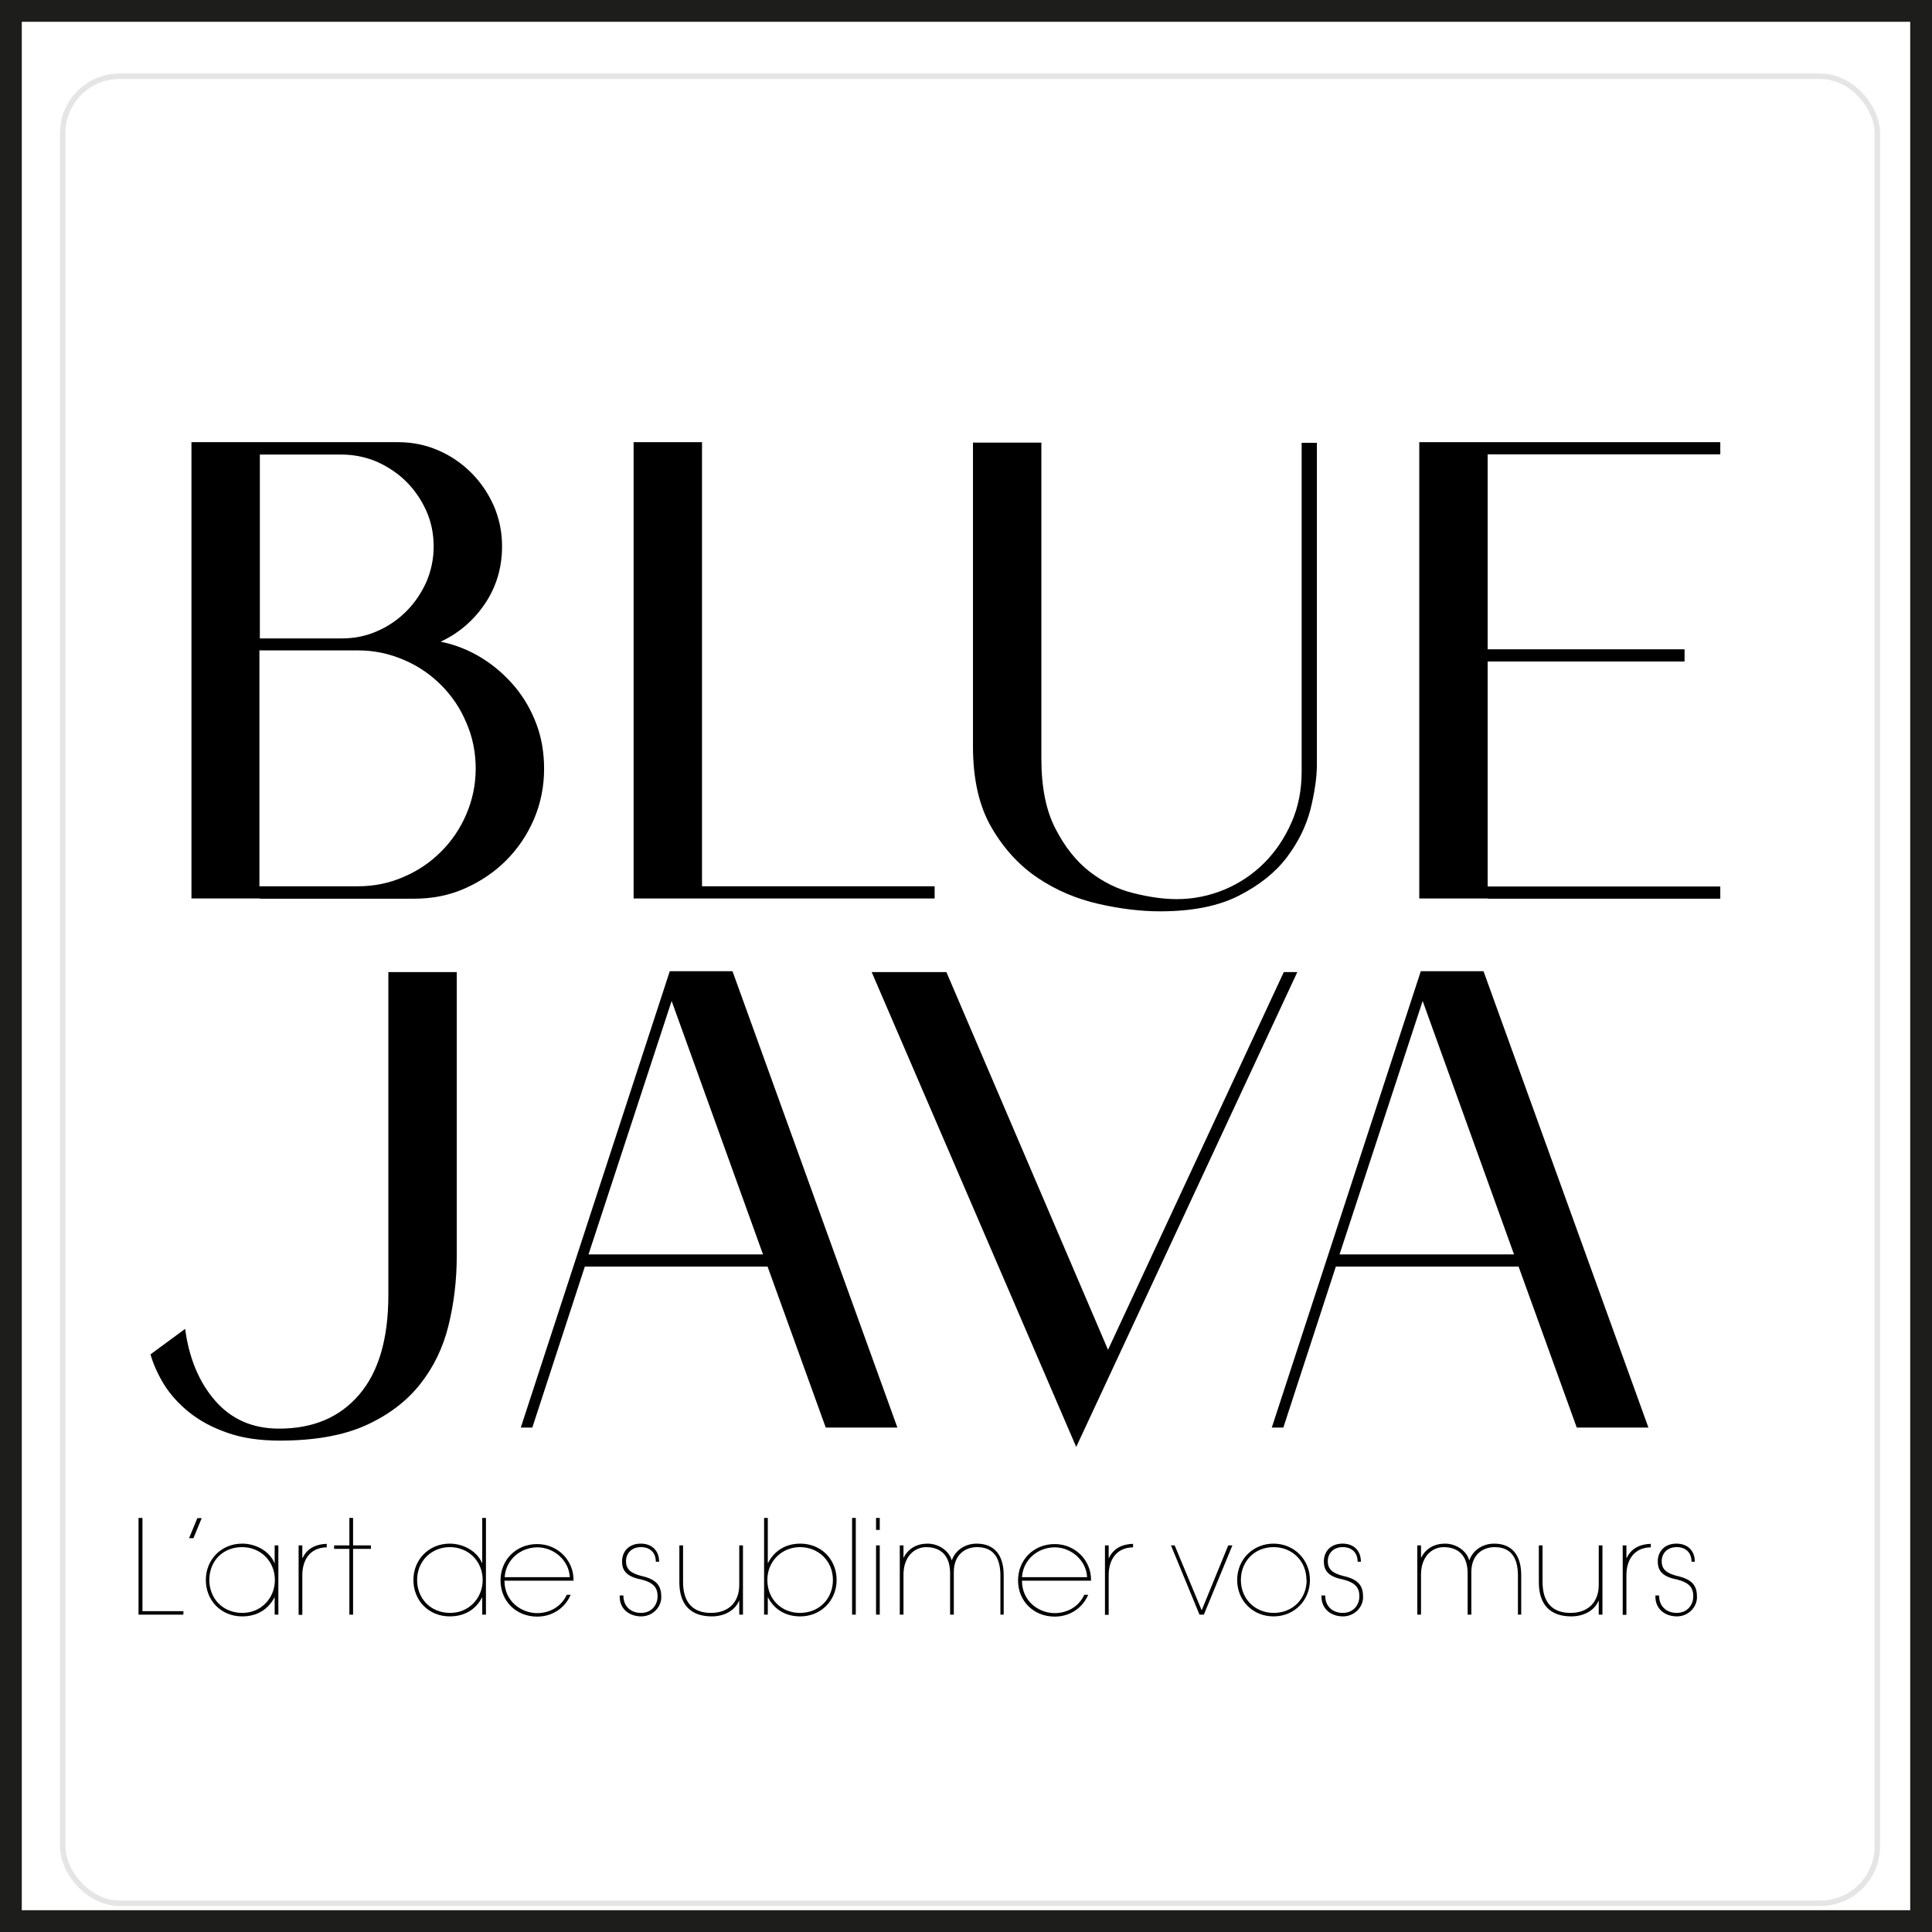 <svg viewBox="0 0 88.7 88.7" xmlns="http://www.w3.org/2000/svg" data-name="Calque 2" id="Calque_2">
  <rect x="0" y="0" width="88.7" height="88.7" fill="#808080" stroke="none"/>
  <defs>
    <style>
      .cls-1 {
        stroke: #1d1d1b;
      }

      .cls-1, .cls-2 {
        fill: #fff;
        stroke-miterlimit: 10;
      }

      .cls-2 {
        stroke: #e5e5e5;
        stroke-width: .25px;
      }
    </style>
  </defs>
  <g data-name="Calque 1" id="Calque_1-2">
    <g>
      <rect height="87.7" width="87.7" y=".5" x=".5" class="cls-1"></rect>
      <rect ry="2.61" rx="2.61" height="83.88" width="83.31" y="3.5" x="2.88" class="cls-2"></rect>
      <path d="M11.93,41.25h-3.14v-20.95h9.48c.67,0,1.29.13,1.86.38.58.25,1.08.6,1.51,1.03.43.43.77.93,1.03,1.51.25.58.38,1.2.38,1.86,0,.98-.26,1.85-.78,2.63-.52.77-1.2,1.36-2.04,1.75.68.14,1.31.39,1.89.75.58.36,1.08.8,1.51,1.31.43.51.76,1.09,1,1.73.24.64.35,1.33.35,2.05,0,.82-.16,1.6-.47,2.32-.31.72-.74,1.35-1.28,1.89-.54.54-1.17.96-1.89,1.28s-1.5.47-2.32.47h-7.1ZM11.93,20.86v8.45h3.76c.59,0,1.13-.11,1.64-.34.51-.22.95-.53,1.33-.91s.68-.83.91-1.33c.22-.51.34-1.06.34-1.64s-.11-1.13-.34-1.64c-.23-.51-.53-.95-.91-1.33-.38-.38-.83-.68-1.33-.91-.51-.22-1.06-.34-1.64-.34h-3.76ZM21.84,35.29c0-.74-.14-1.45-.43-2.11-.28-.67-.67-1.24-1.16-1.73-.49-.49-1.06-.88-1.72-1.16-.66-.28-1.35-.43-2.1-.43h-4.52v10.83h4.52c.74,0,1.44-.14,2.1-.43.66-.28,1.23-.67,1.72-1.16.49-.49.88-1.06,1.16-1.72.28-.65.43-1.35.43-2.1Z"></path>
      <path d="M32.23,41.25h-3.14v-20.95h3.14v20.39h10.68v.56h-10.68Z"></path>
      <path d="M53.27,41.84c-.88,0-1.82-.11-2.83-.34-1.01-.23-1.94-.62-2.79-1.19-.85-.57-1.56-1.34-2.13-2.32-.57-.98-.85-2.22-.85-3.73v-13.94h3.14v14.5c0,1.31.21,2.39.65,3.23.43.84.96,1.5,1.58,1.98.63.48,1.3.81,2.02.98.72.18,1.38.27,1.97.27.76,0,1.49-.15,2.19-.44.69-.29,1.3-.7,1.82-1.22.52-.52.93-1.13,1.25-1.85s.47-1.5.47-2.36v-15.08h.7v14.76c0,.59-.1,1.27-.29,2.05-.2.78-.56,1.52-1.09,2.22s-1.26,1.28-2.2,1.76c-.94.48-2.14.72-3.61.72Z"></path>
      <path d="M68.3,41.25h-3.14v-20.95h13.82v.56h-10.68v8.95h9.04v.56h-9.04v10.33h10.68v.56h-10.68Z"></path>
      <path d="M12.85,66.14c-.94,0-1.75-.12-2.44-.37-.69-.24-1.27-.56-1.75-.95-.48-.39-.86-.82-1.15-1.29-.28-.47-.48-.92-.6-1.35l1.59-1.17c.18,1.35.64,2.45,1.38,3.3.74.85,1.72,1.28,2.93,1.28,1.57,0,2.79-.52,3.68-1.56.89-1.04,1.34-2.56,1.34-4.58v-14.82h3.14v13.03c0,1.12-.13,2.18-.38,3.2s-.69,1.92-1.31,2.7-1.45,1.41-2.49,1.88c-1.05.47-2.36.7-3.95.7Z"></path>
      <path d="M26.85,58.15l-2.41,7.39h-.53l6.84-20.95h2.88l7.57,20.95h-3.29l-2.67-7.39h-8.39ZM30.84,45.94l-3.82,11.65h8.01l-4.2-11.65Z"></path>
      <path d="M49.41,66.43l-9.39-21.8h3.43l7.42,17.34,8.07-17.34h.62l-10.15,21.8Z"></path>
      <path d="M61.33,58.15l-2.41,7.39h-.53l6.84-20.95h2.88l7.57,20.95h-3.29l-2.67-7.39h-8.39ZM65.32,45.94l-3.82,11.65h8.01l-4.2-11.65Z"></path>
      <g>
        <path d="M6.36,74.13v-4.44h.18v4.28h1.88v.16h-2.06Z"></path>
        <path d="M8.68,70.62l.38-.92h.2l-.38.92h-.2Z"></path>
        <path d="M12.61,74.13v-.79h-.01c-.29.55-.8.87-1.48.87-.98,0-1.67-.74-1.67-1.67s.7-1.67,1.67-1.67c.63,0,1.26.35,1.48.89h.01v-.81h.17v3.18h-.17ZM12.62,72.54c0-.85-.64-1.51-1.51-1.51s-1.5.63-1.5,1.51c0,.82.59,1.51,1.52,1.51.85,0,1.49-.67,1.49-1.51Z"></path>
        <path d="M13.71,74.13v-3.18h.17v.58h.01c.19-.39.53-.63,1.11-.65v.16c-.77.01-1.12.58-1.12,1.28v1.82h-.17Z"></path>
        <path d="M16.04,74.13v-3.02h-.7v-.16h.7v-1.26h.17v1.26h.82v.16h-.82v3.02h-.17Z"></path>
        <path d="M22.14,74.13v-.79h-.01c-.28.55-.8.87-1.48.87-.98,0-1.67-.74-1.67-1.67s.7-1.67,1.67-1.67c.64,0,1.26.36,1.48.89h.01v-2.07h.17v4.44h-.17ZM22.16,72.54c0-.85-.64-1.51-1.51-1.51-.82,0-1.5.62-1.5,1.51,0,.83.6,1.51,1.52,1.51.85,0,1.49-.67,1.49-1.51Z"></path>
        <path d="M26.2,73.22c-.27.62-.85,1-1.54,1-.96,0-1.68-.71-1.68-1.66s.72-1.67,1.68-1.67,1.67.76,1.67,1.63c0,.03,0,.04,0,.05h-3.17c0,.97.8,1.49,1.5,1.49.56,0,1.1-.28,1.36-.84h.19ZM26.16,72.41c-.04-.8-.76-1.37-1.48-1.37-.8,0-1.46.58-1.51,1.37h2.99Z"></path>
        <path d="M30.11,71.7c0-.43-.28-.67-.68-.67-.46,0-.69.31-.69.65,0,.35.2.55.73.68l.09.02c.68.18.8.52.8.95,0,.46-.4.88-.92.88s-.99-.31-.99-.92v-.04h.17c0,.51.35.8.81.8.49,0,.76-.37.76-.76s-.17-.63-.77-.78l-.1-.02c-.58-.14-.76-.41-.76-.8,0-.46.31-.82.86-.82.48,0,.84.29.84.83h-.17Z"></path>
        <path d="M33.94,74.13v-.64h-.01c-.18.45-.68.72-1.25.72-.96,0-1.49-.53-1.49-1.57v-1.69h.17v1.68c0,.97.48,1.42,1.28,1.42s1.3-.48,1.3-1.29v-1.81h.17v3.18h-.17Z"></path>
        <path d="M35.08,74.13v-4.44h.17v2.07h.01c.29-.57.82-.89,1.48-.89.98,0,1.67.74,1.67,1.67s-.71,1.67-1.67,1.67c-.68,0-1.19-.32-1.48-.87h-.01v.79h-.17ZM36.73,71.03c-.83,0-1.5.64-1.5,1.51s.64,1.51,1.49,1.51c.92,0,1.52-.68,1.52-1.51,0-.89-.68-1.51-1.51-1.51Z"></path>
        <path d="M39.12,74.13v-4.44h.17v4.44h-.17Z"></path>
        <path d="M40.22,70.24v-.55h.17v.55h-.17ZM40.22,74.13v-3.18h.17v3.18h-.17Z"></path>
        <path d="M45.93,74.13v-1.79c0-.74-.26-1.31-1.07-1.31-.53,0-1.07.33-1.07,1.15v1.95h-.17v-1.9c0-1.07-.73-1.2-1.09-1.2-.58,0-1.05.47-1.05,1.26v1.84h-.17v-3.18h.17v.56h.01c.21-.42.61-.64,1.09-.64.56,0,1.01.37,1.11.76h.01c.17-.47.62-.76,1.14-.76.88,0,1.24.61,1.24,1.44v1.82h-.17Z"></path>
        <path d="M49.96,73.22c-.27.62-.85,1-1.54,1-.96,0-1.68-.71-1.68-1.66s.72-1.67,1.68-1.67,1.67.76,1.67,1.63c0,.03,0,.04,0,.05h-3.17c0,.97.8,1.49,1.5,1.49.56,0,1.1-.28,1.36-.84h.19ZM49.91,72.41c-.04-.8-.76-1.37-1.48-1.37-.8,0-1.46.58-1.51,1.37h2.99Z"></path>
        <path d="M50.73,74.13v-3.18h.17v.58h.01c.19-.39.53-.63,1.11-.65v.16c-.77.01-1.12.58-1.12,1.28v1.82h-.17Z"></path>
        <path d="M55.07,74.13l-1.31-3.18h.17l1.24,2.98,1.22-2.98h.19l-1.31,3.18h-.22Z"></path>
        <path d="M58.47,74.21c-.95,0-1.67-.72-1.67-1.67s.73-1.67,1.67-1.67,1.67.73,1.67,1.67-.72,1.67-1.67,1.67ZM59.98,72.54c0-.86-.64-1.51-1.51-1.51s-1.5.65-1.5,1.51.64,1.51,1.51,1.51,1.51-.65,1.51-1.51Z"></path>
        <path d="M62.33,71.7c0-.43-.28-.67-.68-.67-.46,0-.69.31-.69.65,0,.35.2.55.73.68l.09.02c.68.18.8.52.8.95,0,.46-.4.88-.92.88s-.99-.31-.99-.92v-.04h.17c0,.51.35.8.81.8.49,0,.76-.37.76-.76s-.17-.63-.77-.78l-.1-.02c-.58-.14-.76-.41-.76-.8,0-.46.31-.82.86-.82.48,0,.84.29.84.83h-.17Z"></path>
        <path d="M69.69,74.13v-1.79c0-.74-.26-1.31-1.07-1.31-.53,0-1.07.33-1.07,1.15v1.95h-.17v-1.9c0-1.07-.73-1.2-1.09-1.2-.58,0-1.05.47-1.05,1.26v1.84h-.17v-3.18h.17v.56h.01c.21-.42.61-.64,1.09-.64.56,0,1.01.37,1.11.76h.01c.17-.47.62-.76,1.14-.76.88,0,1.24.61,1.24,1.44v1.82h-.17Z"></path>
        <path d="M73.4,74.13v-.64h-.01c-.18.45-.68.72-1.25.72-.96,0-1.49-.53-1.49-1.57v-1.69h.17v1.68c0,.97.48,1.42,1.28,1.42s1.3-.48,1.3-1.29v-1.81h.17v3.18h-.17Z"></path>
        <path d="M74.5,74.13v-3.18h.17v.58h.01c.19-.39.53-.63,1.11-.65v.16c-.77.01-1.12.58-1.12,1.28v1.82h-.17Z"></path>
        <path d="M77.66,71.7c0-.43-.28-.67-.68-.67-.46,0-.69.31-.69.65,0,.35.2.55.73.68l.09.02c.68.18.8.52.8.95,0,.46-.4.88-.92.88s-.99-.31-.99-.92v-.04h.17c0,.51.35.8.81.8.49,0,.76-.37.76-.76s-.17-.63-.77-.78l-.1-.02c-.58-.14-.76-.41-.76-.8,0-.46.31-.82.86-.82.48,0,.84.29.84.83h-.17Z"></path>
      </g>
    </g>
  </g>
</svg>